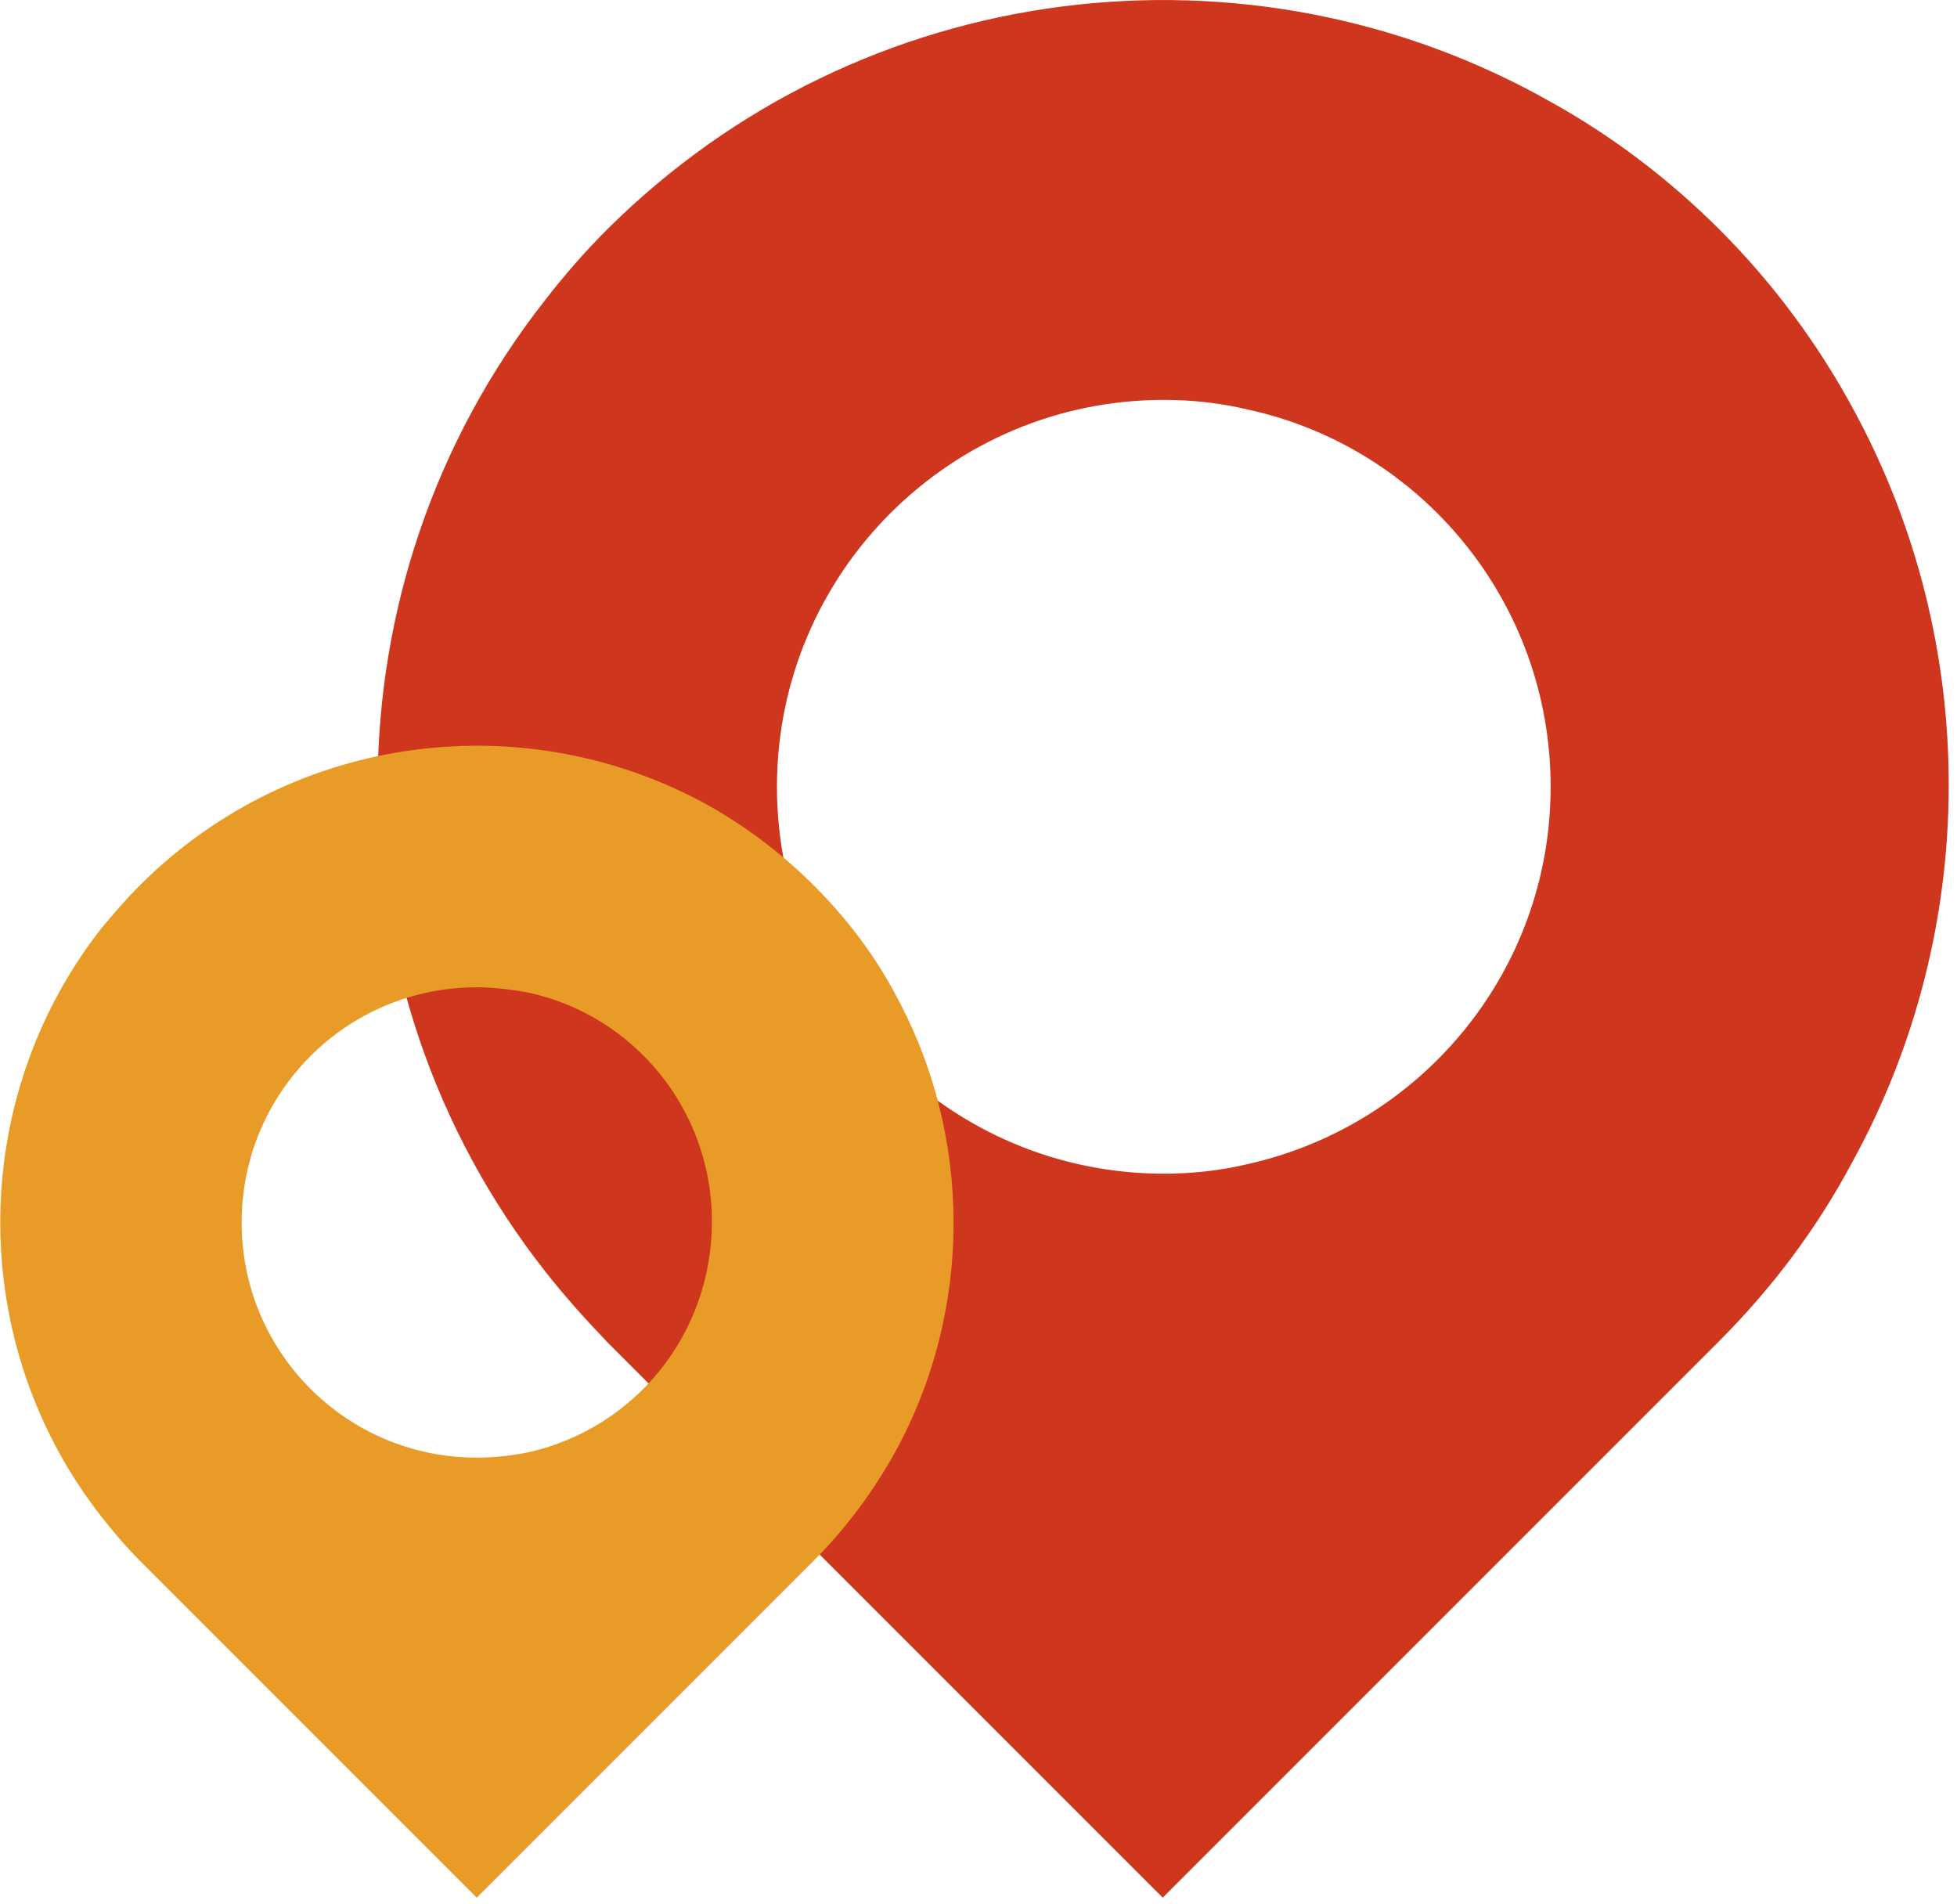 <svg xmlns="http://www.w3.org/2000/svg" xmlns:xlink="http://www.w3.org/1999/xlink" id="sp-2" x="0px" y="0px" viewBox="0 0 180.6 175.7" style="enable-background:new 0 0 180.6 175.7;" xml:space="preserve"><style type="text/css">	.st0{fill:#CE361E;}	.st1{fill:#E99B27;}</style><g>	<path class="st0" d="M171,37.7c-3.2-5.9-7.3-11.5-12.3-16.5c-4.7-4.7-10-8.7-15.6-11.8C115.4-6.3,79.6-2.3,56,21.2  c-2.1,2.1-4,4.3-5.7,6.5c-20.6,26.2-20.6,63.4,0,89.6c1.8,2.3,3.7,4.4,5.7,6.5l51.3,51.3l35.7-35.7l15.6-15.6  c5-5,9.1-10.5,12.3-16.5C182.8,85.7,182.8,59.3,171,37.7 M115.2,107.4c-2.5,0.6-5.1,0.9-7.8,0.9c-19.7,0-35.7-16-35.7-35.7  c0-19.7,16-35.7,35.7-35.7c2.7,0,5.3,0.3,7.8,0.9c16,3.5,27.9,17.8,27.9,34.8C143.1,89.6,131.2,103.8,115.2,107.4"></path>	<path class="st1" d="M82.6,91.7c-1.9-3.6-4.5-7-7.5-10c-2.9-2.9-6.1-5.3-9.4-7.2c-16.8-9.5-38.5-7.1-52.8,7.2  c-1.3,1.3-2.4,2.6-3.5,3.9c-12.5,15.9-12.5,38.5,0,54.4c1.1,1.4,2.2,2.7,3.5,4L44,175.1l21.7-21.7l9.4-9.4c3-3,5.5-6.4,7.5-10  C89.8,120.9,89.8,104.8,82.6,91.7 M48.8,134c-1.5,0.3-3.1,0.5-4.8,0.5c-12,0-21.7-9.7-21.7-21.7c0-12,9.7-21.7,21.7-21.7  c1.6,0,3.2,0.2,4.8,0.5c9.7,2.1,16.9,10.8,16.9,21.1C65.7,123.2,58.5,131.8,48.8,134"></path></g></svg>